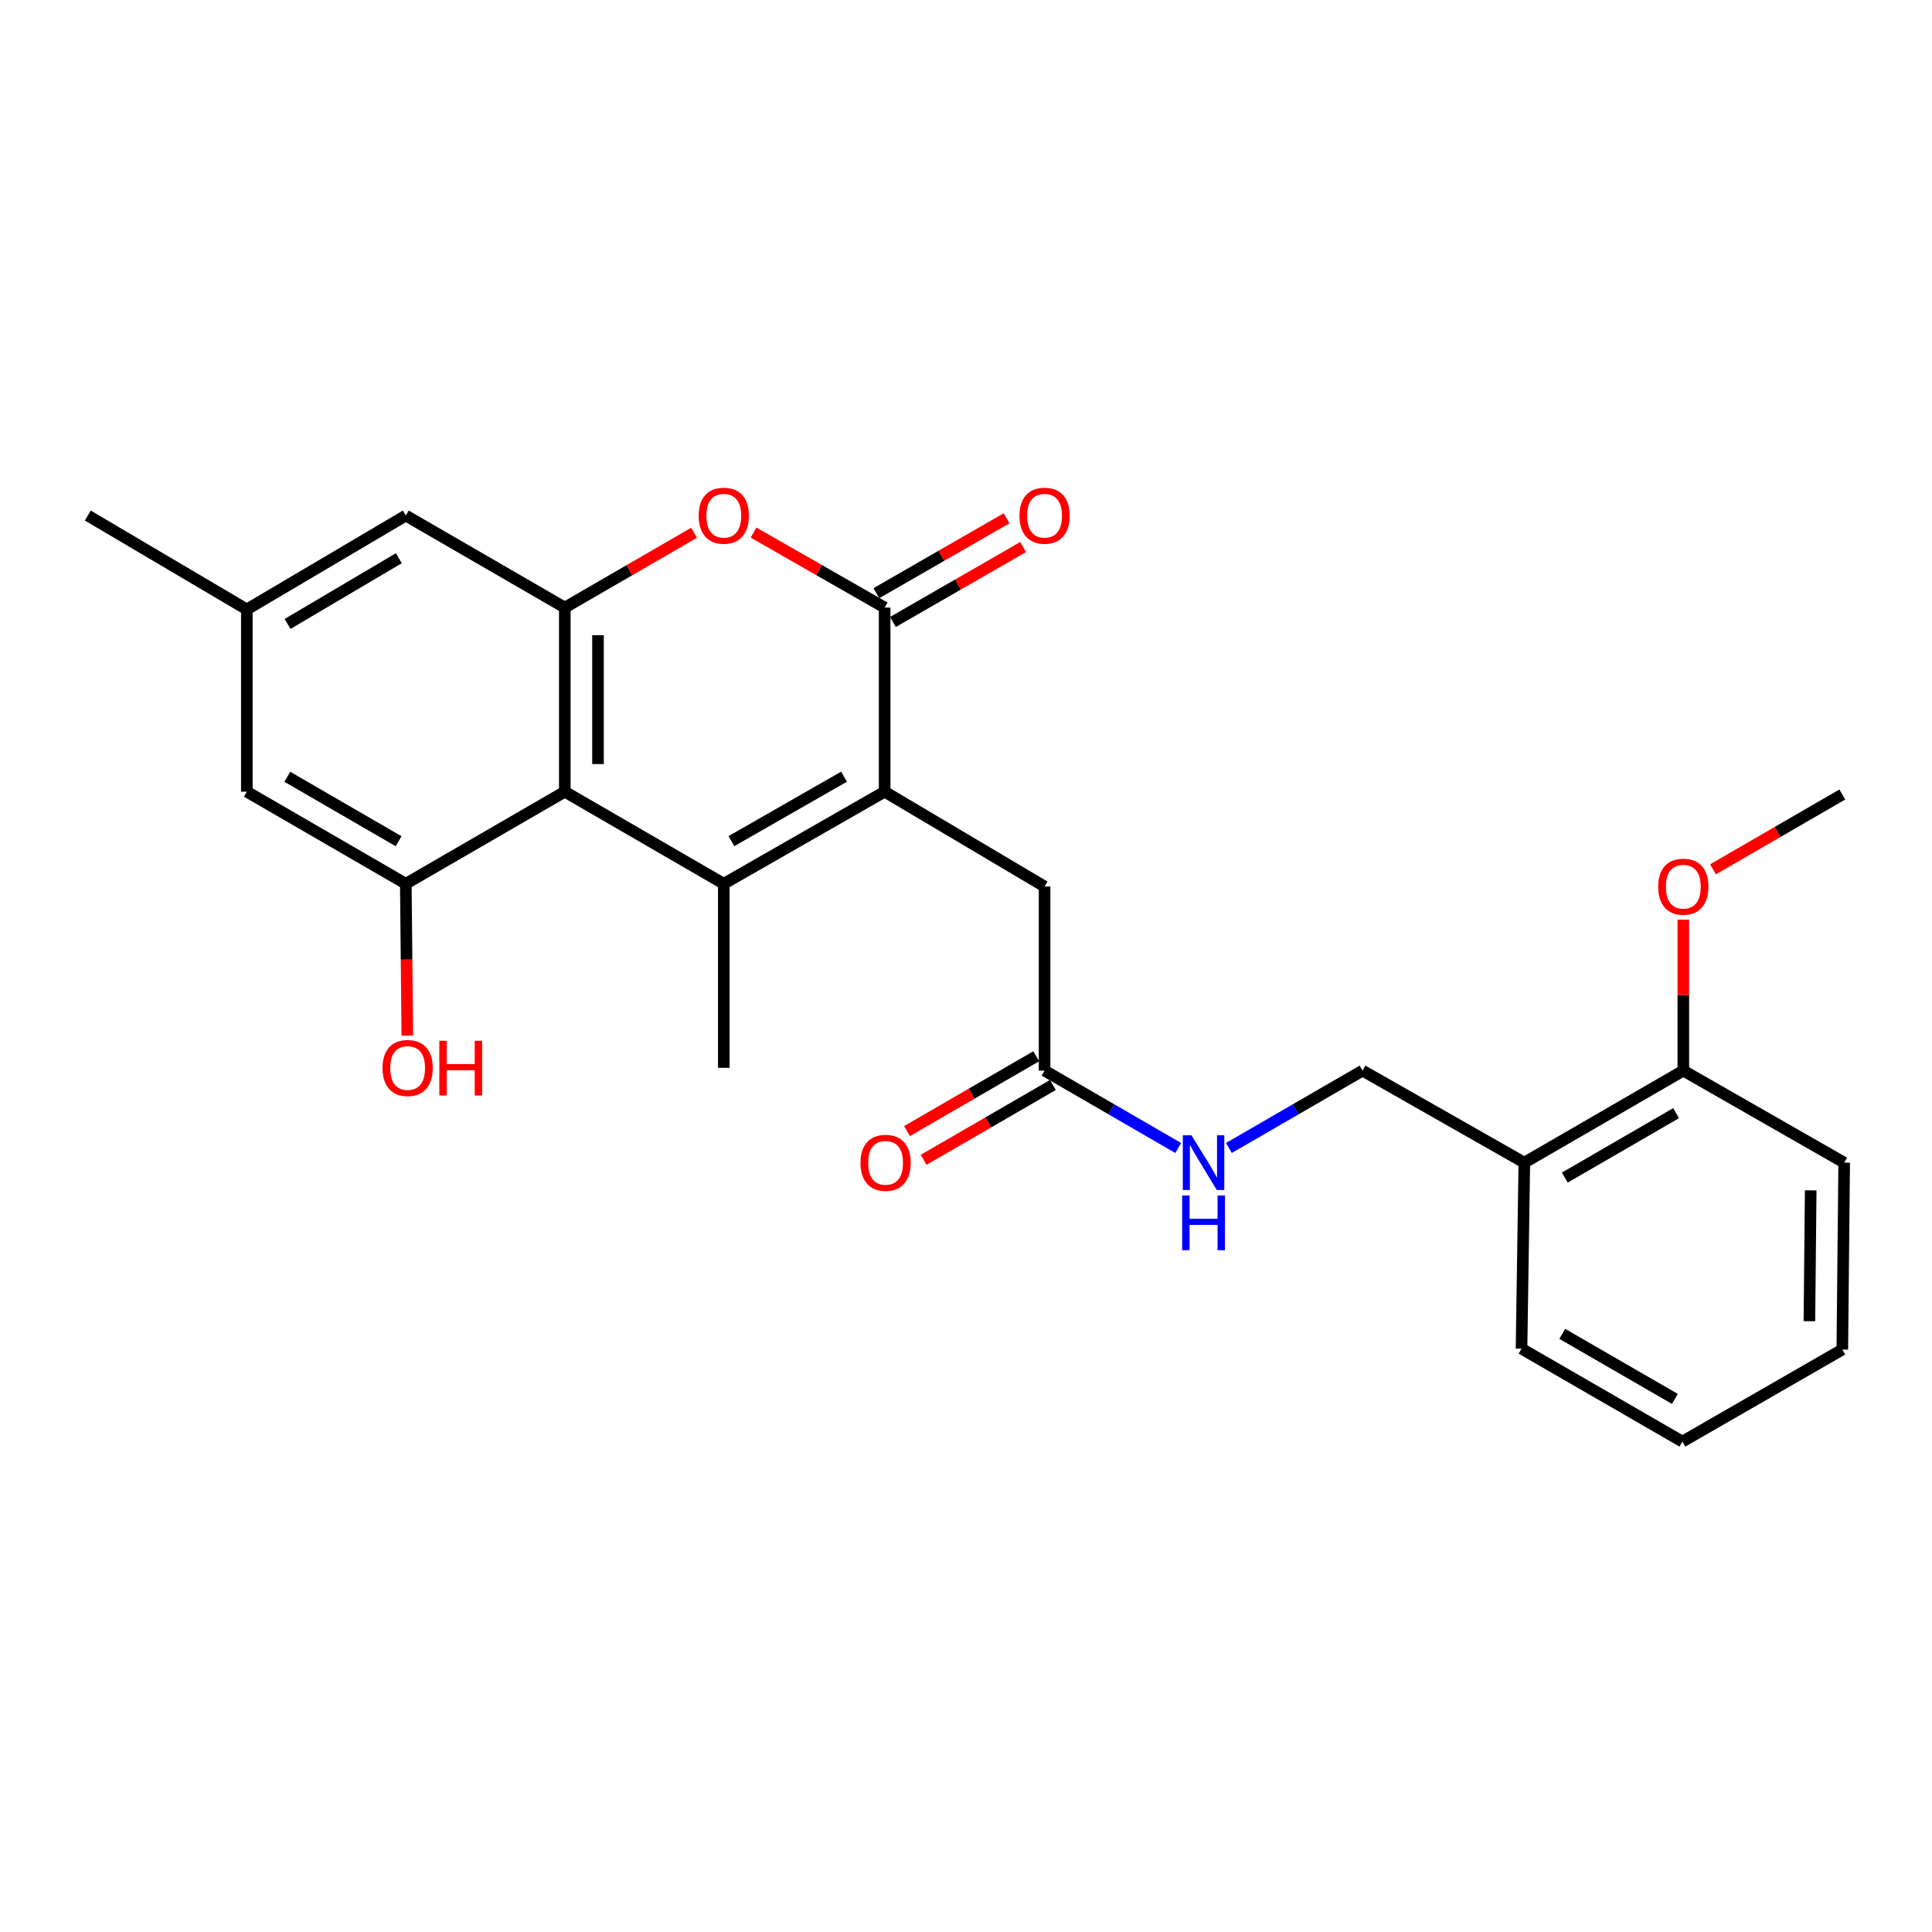 <?xml version='1.0' encoding='iso-8859-1'?>
<svg version='1.1' baseProfile='full'
              xmlns='http://www.w3.org/2000/svg'
                      xmlns:rdkit='http://www.rdkit.org/xml'
                      xmlns:xlink='http://www.w3.org/1999/xlink'
                  xml:space='preserve'
width='1000px' height='1000px' viewBox='0 0 1000 1000'>
<!-- END OF HEADER -->
<rect style='opacity:1.0;fill:#FFFFFF;stroke:none' width='1000' height='1000' x='0' y='0'> </rect>
<path class='bond-0' d='M 374.628,457.437 L 457.888,409.778' style='fill:none;fill-rule:evenodd;stroke:#000000;stroke-width:6px;stroke-linecap:butt;stroke-linejoin:miter;stroke-opacity:1' />
<path class='bond-0' d='M 378.58,435.374 L 436.862,402.013' style='fill:none;fill-rule:evenodd;stroke:#000000;stroke-width:6px;stroke-linecap:butt;stroke-linejoin:miter;stroke-opacity:1' />
<path class='bond-1' d='M 374.628,457.437 L 292.342,409.778' style='fill:none;fill-rule:evenodd;stroke:#000000;stroke-width:6px;stroke-linecap:butt;stroke-linejoin:miter;stroke-opacity:1' />
<path class='bond-18' d='M 374.628,457.437 L 374.628,552.717' style='fill:none;fill-rule:evenodd;stroke:#000000;stroke-width:6px;stroke-linecap:butt;stroke-linejoin:miter;stroke-opacity:1' />
<path class='bond-2' d='M 457.888,409.778 L 457.888,314.489' style='fill:none;fill-rule:evenodd;stroke:#000000;stroke-width:6px;stroke-linecap:butt;stroke-linejoin:miter;stroke-opacity:1' />
<path class='bond-6' d='M 457.888,409.778 L 540.671,458.869' style='fill:none;fill-rule:evenodd;stroke:#000000;stroke-width:6px;stroke-linecap:butt;stroke-linejoin:miter;stroke-opacity:1' />
<path class='bond-3' d='M 292.342,409.778 L 292.342,314.489' style='fill:none;fill-rule:evenodd;stroke:#000000;stroke-width:6px;stroke-linecap:butt;stroke-linejoin:miter;stroke-opacity:1' />
<path class='bond-3' d='M 309.526,395.485 L 309.526,328.782' style='fill:none;fill-rule:evenodd;stroke:#000000;stroke-width:6px;stroke-linecap:butt;stroke-linejoin:miter;stroke-opacity:1' />
<path class='bond-5' d='M 292.342,409.778 L 210.046,457.437' style='fill:none;fill-rule:evenodd;stroke:#000000;stroke-width:6px;stroke-linecap:butt;stroke-linejoin:miter;stroke-opacity:1' />
<path class='bond-11' d='M 462.174,321.936 L 495.871,302.544' style='fill:none;fill-rule:evenodd;stroke:#000000;stroke-width:6px;stroke-linecap:butt;stroke-linejoin:miter;stroke-opacity:1' />
<path class='bond-11' d='M 495.871,302.544 L 529.568,283.152' style='fill:none;fill-rule:evenodd;stroke:#FF0000;stroke-width:6px;stroke-linecap:butt;stroke-linejoin:miter;stroke-opacity:1' />
<path class='bond-11' d='M 453.602,307.042 L 487.3,287.649' style='fill:none;fill-rule:evenodd;stroke:#000000;stroke-width:6px;stroke-linecap:butt;stroke-linejoin:miter;stroke-opacity:1' />
<path class='bond-11' d='M 487.3,287.649 L 520.997,268.257' style='fill:none;fill-rule:evenodd;stroke:#FF0000;stroke-width:6px;stroke-linecap:butt;stroke-linejoin:miter;stroke-opacity:1' />
<path class='bond-26' d='M 457.888,314.489 L 423.957,295.074' style='fill:none;fill-rule:evenodd;stroke:#000000;stroke-width:6px;stroke-linecap:butt;stroke-linejoin:miter;stroke-opacity:1' />
<path class='bond-26' d='M 423.957,295.074 L 390.026,275.66' style='fill:none;fill-rule:evenodd;stroke:#FF0000;stroke-width:6px;stroke-linecap:butt;stroke-linejoin:miter;stroke-opacity:1' />
<path class='bond-4' d='M 292.342,314.489 L 325.796,295.12' style='fill:none;fill-rule:evenodd;stroke:#000000;stroke-width:6px;stroke-linecap:butt;stroke-linejoin:miter;stroke-opacity:1' />
<path class='bond-4' d='M 325.796,295.12 L 359.251,275.752' style='fill:none;fill-rule:evenodd;stroke:#FF0000;stroke-width:6px;stroke-linecap:butt;stroke-linejoin:miter;stroke-opacity:1' />
<path class='bond-9' d='M 292.342,314.489 L 210.046,266.849' style='fill:none;fill-rule:evenodd;stroke:#000000;stroke-width:6px;stroke-linecap:butt;stroke-linejoin:miter;stroke-opacity:1' />
<path class='bond-10' d='M 210.046,457.437 L 127.76,409.778' style='fill:none;fill-rule:evenodd;stroke:#000000;stroke-width:6px;stroke-linecap:butt;stroke-linejoin:miter;stroke-opacity:1' />
<path class='bond-10' d='M 206.316,435.418 L 148.716,402.056' style='fill:none;fill-rule:evenodd;stroke:#000000;stroke-width:6px;stroke-linecap:butt;stroke-linejoin:miter;stroke-opacity:1' />
<path class='bond-17' d='M 210.046,457.437 L 210.436,496.726' style='fill:none;fill-rule:evenodd;stroke:#000000;stroke-width:6px;stroke-linecap:butt;stroke-linejoin:miter;stroke-opacity:1' />
<path class='bond-17' d='M 210.436,496.726 L 210.825,536.015' style='fill:none;fill-rule:evenodd;stroke:#FF0000;stroke-width:6px;stroke-linecap:butt;stroke-linejoin:miter;stroke-opacity:1' />
<path class='bond-7' d='M 540.671,458.869 L 540.671,554.149' style='fill:none;fill-rule:evenodd;stroke:#000000;stroke-width:6px;stroke-linecap:butt;stroke-linejoin:miter;stroke-opacity:1' />
<path class='bond-12' d='M 540.671,554.149 L 575.255,574.172' style='fill:none;fill-rule:evenodd;stroke:#000000;stroke-width:6px;stroke-linecap:butt;stroke-linejoin:miter;stroke-opacity:1' />
<path class='bond-12' d='M 575.255,574.172 L 609.84,594.195' style='fill:none;fill-rule:evenodd;stroke:#0000FF;stroke-width:6px;stroke-linecap:butt;stroke-linejoin:miter;stroke-opacity:1' />
<path class='bond-16' d='M 536.365,546.713 L 502.911,566.082' style='fill:none;fill-rule:evenodd;stroke:#000000;stroke-width:6px;stroke-linecap:butt;stroke-linejoin:miter;stroke-opacity:1' />
<path class='bond-16' d='M 502.911,566.082 L 469.456,585.45' style='fill:none;fill-rule:evenodd;stroke:#FF0000;stroke-width:6px;stroke-linecap:butt;stroke-linejoin:miter;stroke-opacity:1' />
<path class='bond-16' d='M 544.976,561.585 L 511.521,580.954' style='fill:none;fill-rule:evenodd;stroke:#000000;stroke-width:6px;stroke-linecap:butt;stroke-linejoin:miter;stroke-opacity:1' />
<path class='bond-16' d='M 511.521,580.954 L 478.066,600.322' style='fill:none;fill-rule:evenodd;stroke:#FF0000;stroke-width:6px;stroke-linecap:butt;stroke-linejoin:miter;stroke-opacity:1' />
<path class='bond-8' d='M 788.99,601.789 L 705.252,554.149' style='fill:none;fill-rule:evenodd;stroke:#000000;stroke-width:6px;stroke-linecap:butt;stroke-linejoin:miter;stroke-opacity:1' />
<path class='bond-15' d='M 788.99,601.789 L 871.276,554.149' style='fill:none;fill-rule:evenodd;stroke:#000000;stroke-width:6px;stroke-linecap:butt;stroke-linejoin:miter;stroke-opacity:1' />
<path class='bond-15' d='M 809.943,609.515 L 867.543,576.167' style='fill:none;fill-rule:evenodd;stroke:#000000;stroke-width:6px;stroke-linecap:butt;stroke-linejoin:miter;stroke-opacity:1' />
<path class='bond-20' d='M 788.99,601.789 L 787.539,698.061' style='fill:none;fill-rule:evenodd;stroke:#000000;stroke-width:6px;stroke-linecap:butt;stroke-linejoin:miter;stroke-opacity:1' />
<path class='bond-27' d='M 210.046,266.849 L 127.76,315.444' style='fill:none;fill-rule:evenodd;stroke:#000000;stroke-width:6px;stroke-linecap:butt;stroke-linejoin:miter;stroke-opacity:1' />
<path class='bond-27' d='M 206.442,288.935 L 148.841,322.952' style='fill:none;fill-rule:evenodd;stroke:#000000;stroke-width:6px;stroke-linecap:butt;stroke-linejoin:miter;stroke-opacity:1' />
<path class='bond-14' d='M 127.76,409.778 L 127.76,315.444' style='fill:none;fill-rule:evenodd;stroke:#000000;stroke-width:6px;stroke-linecap:butt;stroke-linejoin:miter;stroke-opacity:1' />
<path class='bond-13' d='M 636.074,594.195 L 670.663,574.172' style='fill:none;fill-rule:evenodd;stroke:#0000FF;stroke-width:6px;stroke-linecap:butt;stroke-linejoin:miter;stroke-opacity:1' />
<path class='bond-13' d='M 670.663,574.172 L 705.252,554.149' style='fill:none;fill-rule:evenodd;stroke:#000000;stroke-width:6px;stroke-linecap:butt;stroke-linejoin:miter;stroke-opacity:1' />
<path class='bond-21' d='M 127.76,315.444 L 45.455,266.849' style='fill:none;fill-rule:evenodd;stroke:#000000;stroke-width:6px;stroke-linecap:butt;stroke-linejoin:miter;stroke-opacity:1' />
<path class='bond-19' d='M 871.276,554.149 L 871.276,515.08' style='fill:none;fill-rule:evenodd;stroke:#000000;stroke-width:6px;stroke-linecap:butt;stroke-linejoin:miter;stroke-opacity:1' />
<path class='bond-19' d='M 871.276,515.08 L 871.276,476.011' style='fill:none;fill-rule:evenodd;stroke:#FF0000;stroke-width:6px;stroke-linecap:butt;stroke-linejoin:miter;stroke-opacity:1' />
<path class='bond-22' d='M 871.276,554.149 L 954.545,601.789' style='fill:none;fill-rule:evenodd;stroke:#000000;stroke-width:6px;stroke-linecap:butt;stroke-linejoin:miter;stroke-opacity:1' />
<path class='bond-23' d='M 886.653,449.968 L 920.117,430.599' style='fill:none;fill-rule:evenodd;stroke:#FF0000;stroke-width:6px;stroke-linecap:butt;stroke-linejoin:miter;stroke-opacity:1' />
<path class='bond-23' d='M 920.117,430.599 L 953.581,411.229' style='fill:none;fill-rule:evenodd;stroke:#000000;stroke-width:6px;stroke-linecap:butt;stroke-linejoin:miter;stroke-opacity:1' />
<path class='bond-24' d='M 787.539,698.061 L 870.808,746.169' style='fill:none;fill-rule:evenodd;stroke:#000000;stroke-width:6px;stroke-linecap:butt;stroke-linejoin:miter;stroke-opacity:1' />
<path class='bond-24' d='M 808.626,690.398 L 866.914,724.073' style='fill:none;fill-rule:evenodd;stroke:#000000;stroke-width:6px;stroke-linecap:butt;stroke-linejoin:miter;stroke-opacity:1' />
<path class='bond-28' d='M 954.545,601.789 L 953.581,698.529' style='fill:none;fill-rule:evenodd;stroke:#000000;stroke-width:6px;stroke-linecap:butt;stroke-linejoin:miter;stroke-opacity:1' />
<path class='bond-28' d='M 937.217,616.129 L 936.542,683.847' style='fill:none;fill-rule:evenodd;stroke:#000000;stroke-width:6px;stroke-linecap:butt;stroke-linejoin:miter;stroke-opacity:1' />
<path class='bond-25' d='M 870.808,746.169 L 953.581,698.529' style='fill:none;fill-rule:evenodd;stroke:#000000;stroke-width:6px;stroke-linecap:butt;stroke-linejoin:miter;stroke-opacity:1' />
<path  class='atom-5' d='M 361.628 266.929
Q 361.628 260.129, 364.988 256.329
Q 368.348 252.529, 374.628 252.529
Q 380.908 252.529, 384.268 256.329
Q 387.628 260.129, 387.628 266.929
Q 387.628 273.809, 384.228 277.729
Q 380.828 281.609, 374.628 281.609
Q 368.388 281.609, 364.988 277.729
Q 361.628 273.849, 361.628 266.929
M 374.628 278.409
Q 378.948 278.409, 381.268 275.529
Q 383.628 272.609, 383.628 266.929
Q 383.628 261.369, 381.268 258.569
Q 378.948 255.729, 374.628 255.729
Q 370.308 255.729, 367.948 258.529
Q 365.628 261.329, 365.628 266.929
Q 365.628 272.649, 367.948 275.529
Q 370.308 278.409, 374.628 278.409
' fill='#FF0000'/>
<path  class='atom-12' d='M 527.671 266.929
Q 527.671 260.129, 531.031 256.329
Q 534.391 252.529, 540.671 252.529
Q 546.951 252.529, 550.311 256.329
Q 553.671 260.129, 553.671 266.929
Q 553.671 273.809, 550.271 277.729
Q 546.871 281.609, 540.671 281.609
Q 534.431 281.609, 531.031 277.729
Q 527.671 273.849, 527.671 266.929
M 540.671 278.409
Q 544.991 278.409, 547.311 275.529
Q 549.671 272.609, 549.671 266.929
Q 549.671 261.369, 547.311 258.569
Q 544.991 255.729, 540.671 255.729
Q 536.351 255.729, 533.991 258.529
Q 531.671 261.329, 531.671 266.929
Q 531.671 272.649, 533.991 275.529
Q 536.351 278.409, 540.671 278.409
' fill='#FF0000'/>
<path  class='atom-13' d='M 616.697 587.629
L 625.977 602.629
Q 626.897 604.109, 628.377 606.789
Q 629.857 609.469, 629.937 609.629
L 629.937 587.629
L 633.697 587.629
L 633.697 615.949
L 629.817 615.949
L 619.857 599.549
Q 618.697 597.629, 617.457 595.429
Q 616.257 593.229, 615.897 592.549
L 615.897 615.949
L 612.217 615.949
L 612.217 587.629
L 616.697 587.629
' fill='#0000FF'/>
<path  class='atom-13' d='M 611.877 618.781
L 615.717 618.781
L 615.717 630.821
L 630.197 630.821
L 630.197 618.781
L 634.037 618.781
L 634.037 647.101
L 630.197 647.101
L 630.197 634.021
L 615.717 634.021
L 615.717 647.101
L 611.877 647.101
L 611.877 618.781
' fill='#0000FF'/>
<path  class='atom-17' d='M 445.384 601.869
Q 445.384 595.069, 448.744 591.269
Q 452.104 587.469, 458.384 587.469
Q 464.664 587.469, 468.024 591.269
Q 471.384 595.069, 471.384 601.869
Q 471.384 608.749, 467.984 612.669
Q 464.584 616.549, 458.384 616.549
Q 452.144 616.549, 448.744 612.669
Q 445.384 608.789, 445.384 601.869
M 458.384 613.349
Q 462.704 613.349, 465.024 610.469
Q 467.384 607.549, 467.384 601.869
Q 467.384 596.309, 465.024 593.509
Q 462.704 590.669, 458.384 590.669
Q 454.064 590.669, 451.704 593.469
Q 449.384 596.269, 449.384 601.869
Q 449.384 607.589, 451.704 610.469
Q 454.064 613.349, 458.384 613.349
' fill='#FF0000'/>
<path  class='atom-18' d='M 197.991 552.797
Q 197.991 545.997, 201.351 542.197
Q 204.711 538.397, 210.991 538.397
Q 217.271 538.397, 220.631 542.197
Q 223.991 545.997, 223.991 552.797
Q 223.991 559.677, 220.591 563.597
Q 217.191 567.477, 210.991 567.477
Q 204.751 567.477, 201.351 563.597
Q 197.991 559.717, 197.991 552.797
M 210.991 564.277
Q 215.311 564.277, 217.631 561.397
Q 219.991 558.477, 219.991 552.797
Q 219.991 547.237, 217.631 544.437
Q 215.311 541.597, 210.991 541.597
Q 206.671 541.597, 204.311 544.397
Q 201.991 547.197, 201.991 552.797
Q 201.991 558.517, 204.311 561.397
Q 206.671 564.277, 210.991 564.277
' fill='#FF0000'/>
<path  class='atom-18' d='M 227.391 538.717
L 231.231 538.717
L 231.231 550.757
L 245.711 550.757
L 245.711 538.717
L 249.551 538.717
L 249.551 567.037
L 245.711 567.037
L 245.711 553.957
L 231.231 553.957
L 231.231 567.037
L 227.391 567.037
L 227.391 538.717
' fill='#FF0000'/>
<path  class='atom-20' d='M 858.276 458.949
Q 858.276 452.149, 861.636 448.349
Q 864.996 444.549, 871.276 444.549
Q 877.556 444.549, 880.916 448.349
Q 884.276 452.149, 884.276 458.949
Q 884.276 465.829, 880.876 469.749
Q 877.476 473.629, 871.276 473.629
Q 865.036 473.629, 861.636 469.749
Q 858.276 465.869, 858.276 458.949
M 871.276 470.429
Q 875.596 470.429, 877.916 467.549
Q 880.276 464.629, 880.276 458.949
Q 880.276 453.389, 877.916 450.589
Q 875.596 447.749, 871.276 447.749
Q 866.956 447.749, 864.596 450.549
Q 862.276 453.349, 862.276 458.949
Q 862.276 464.669, 864.596 467.549
Q 866.956 470.429, 871.276 470.429
' fill='#FF0000'/>
</svg>
